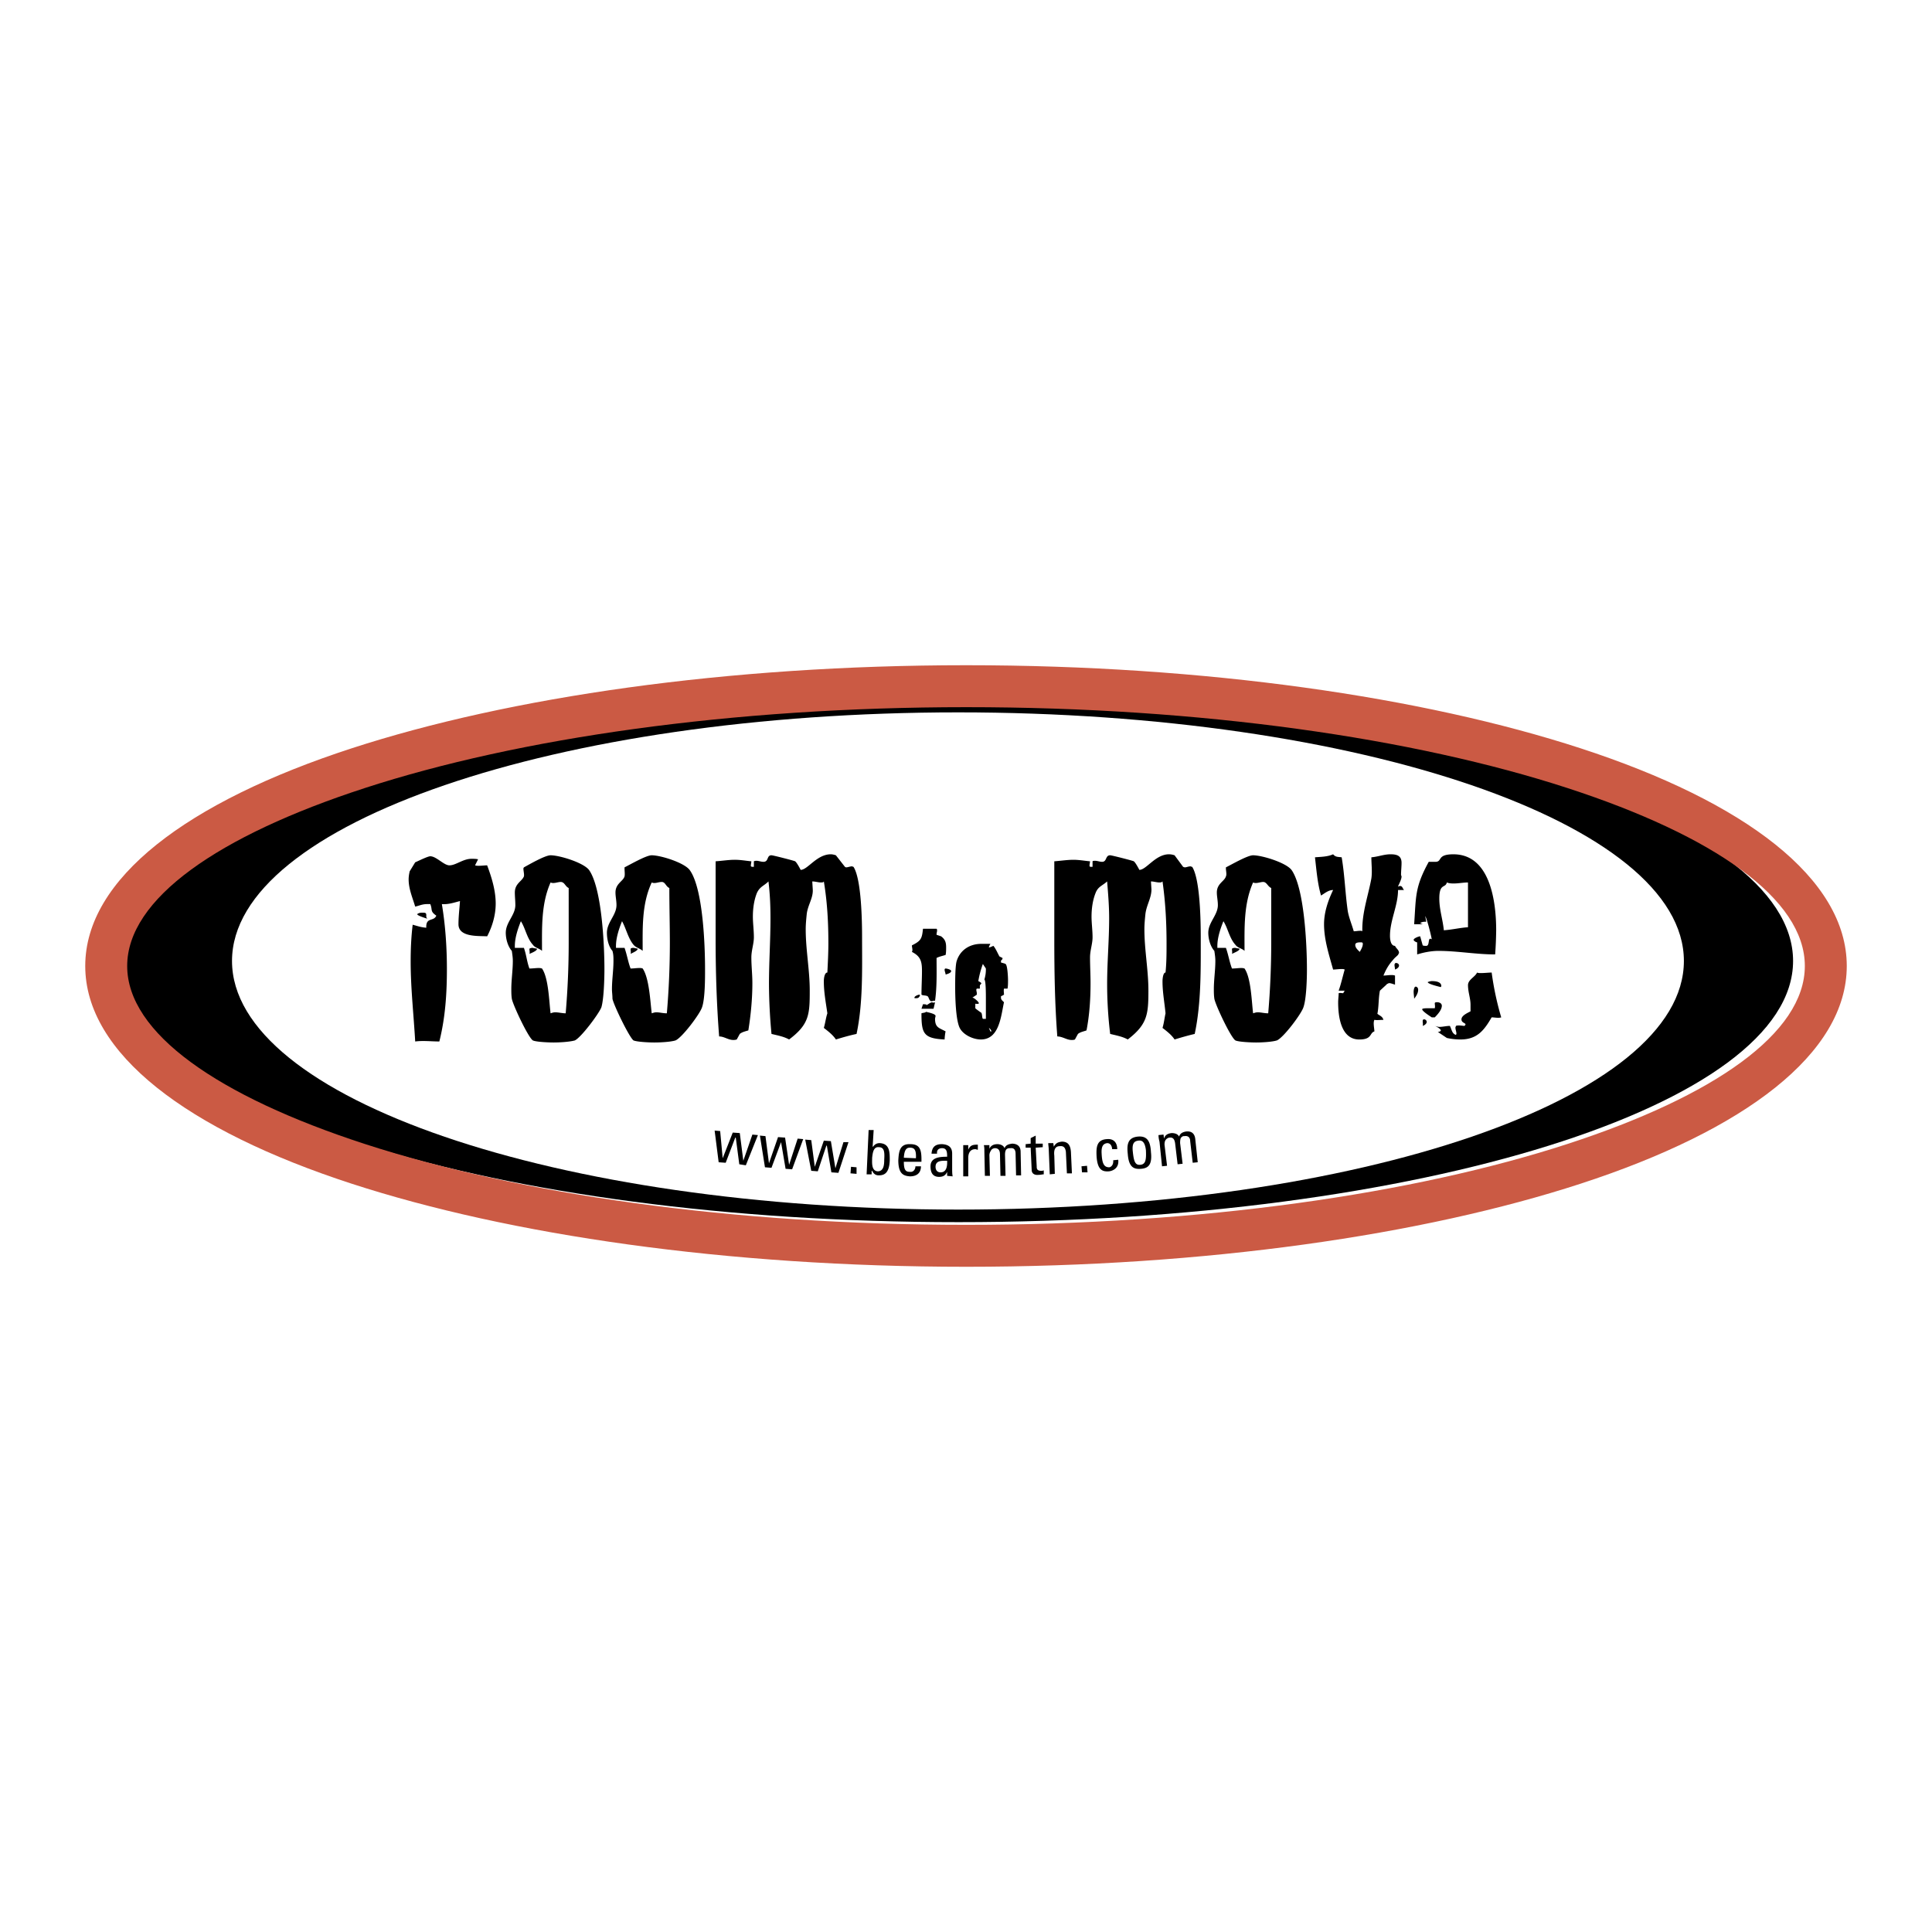 <svg xmlns="http://www.w3.org/2000/svg" width="2500" height="2500" viewBox="0 0 192.756 192.756"><path fill-rule="evenodd" clip-rule="evenodd" fill="#fff" d="M0 0h192.756v192.756H0V0z"/><path d="M182.16 96.378c0 15.415-38.41 27.917-85.757 27.917-47.347 0-85.807-12.502-85.807-27.917 0-15.414 38.46-27.916 85.807-27.916s85.757 12.502 85.757 27.916z" fill-rule="evenodd" clip-rule="evenodd" fill="#fff"/><path d="M95.6 121.934c45.992 0 83.296-11.648 83.296-26.058S141.591 69.817 95.6 69.817 12.303 81.466 12.303 95.876c0 14.409 37.305 26.058 83.297 26.058z" fill-rule="evenodd" clip-rule="evenodd"/><path d="M95.6 120.68c40.017 0 72.402-11.096 72.402-24.804 0-13.707-32.385-24.803-72.402-24.803S23.148 82.169 23.148 95.876c0 13.708 32.435 24.804 72.452 24.804z" fill-rule="evenodd" clip-rule="evenodd" fill="#fff"/><path fill-rule="evenodd" clip-rule="evenodd" d="M71.299 112.797l.552.049.251 2.713 1.004-2.561.703.049.352 2.762.903-2.612.553.051-1.205 3.014-.653-.102-.351-2.66h-.051l-.954 2.51-.702-.051-.402-3.162zM75.817 113.299l.553.051.351 2.711.904-2.612.703.051.401 2.711.854-2.611.552.05-1.104 3.012-.653-.049-.452-2.662-.954 2.561-.652-.051-.503-3.162zM80.336 113.699l.603.051.352 2.662.903-2.611.703.051.452 2.71.803-2.611h.502l-1.004 3.063-.703-.049-.451-2.662h-.051l-.854 2.56-.652-.051-.603-3.113zM85.458 117.115l-.603-.051.05-.652.553.049v.654zM86.964 117.164h-.502l.201-4.418h.502l-.101 1.656h.05a.735.735 0 0 1 .653-.352c1.004.051 1.004.904 1.004 1.709-.05 1.355-.602 1.506-1.104 1.506-.301 0-.502-.15-.653-.453h-.05v.352zm.602-.301c.603 0 .653-.652.653-1.154.05-.805 0-1.256-.552-1.256-.553-.051-.603.652-.653 1.055 0 .451-.1 1.304.552 1.355zM90.177 115.91c0 .854.201 1.004.603 1.004.352.051.552-.252.552-.553h.552c0 .703-.452 1.004-1.104 1.004-.653-.051-1.155-.25-1.155-1.605.05-.904.151-1.658 1.205-1.607.904 0 1.104.502 1.104 1.506v.252h-1.757v-.001zm1.205-.351c.05-.904-.201-1.055-.603-1.055-.301 0-.552.15-.603 1.004l1.206.051zM94.495 116.914c-.151.352-.402.502-.803.502-.653 0-.854-.451-.854-1.055 0-.904.954-.953 1.657-.953 0-.402 0-.854-.502-.854-.352 0-.552.199-.502.551h-.552c.05-.703.401-.953 1.054-.953.803.051 1.004.451 1.004.953v1.508c0 .25 0 .502.05.752l-.552-.051v-.4zm-1.155-.502c0 .301.15.553.502.553.302 0 .703-.152.653-1.156-.502 0-1.155-.049-1.155.603zM96.604 114.705c.201-.453.453-.502.955-.502v.502h-.102c-.049-.051-.1-.051-.15-.051-.552 0-.703.451-.703.854v1.857h-.502v-3.113h.502v.453zM99.816 117.314l-.049-2.158c0-.301-.102-.602-.502-.602-.15 0-.352.1-.402.25a.81.81 0 0 0-.15.451l.051 2.059h-.502l-.051-2.41c0-.25 0-.451-.051-.652h.553v.352c.15-.301.402-.451.803-.451.252 0 .604.1.703.402.15-.352.451-.402.754-.453.301 0 .854.102.854.803l.049 2.361h-.502l-.049-2.16c0-.301-.102-.602-.502-.551-.201 0-.252 0-.402.1-.15.15-.15.451-.15.553l.051 2.107h-.506v-.001zM102.83 114.102v-.553l.502-.25v.803h.703v.352l-.703.051.1 1.857c0 .201 0 .451.453.451.049 0 .15 0 .25-.049v.4c-.15 0-.301.051-.502.051-.451.051-.703-.15-.703-.502l-.1-2.209h-.502v-.352l.502-.05zM106.445 117.064l-.102-2.16c-.049-.301-.15-.602-.602-.551-.553 0-.602.502-.553.953l.051 1.809-.502.049-.102-2.459c0-.201-.049-.453-.049-.654h.502l.051.352c.199-.352.4-.451.803-.502.652 0 .854.402.904 1.004l.1 2.16h-.501v-.001zM108.453 116.311l-.553.05.051.604h.553l-.051-.654zM110.963 114.654c-.049-.502-.301-.604-.502-.604-.352.051-.602.252-.551 1.055.049 1.004.25 1.355.752 1.355.102 0 .453-.15.402-.701l.502-.051c.1.854-.553 1.104-.904 1.154-.652.051-1.154-.1-1.254-1.455-.051-.955 0-1.709 1.053-1.758.604-.051 1.004.301 1.004 1.004h-.502v.001zM112.52 115.156c-.1-.904-.049-1.656 1.006-1.758 1.053-.1 1.254.652 1.305 1.557.15 1.355-.352 1.607-1.004 1.658-.653.049-1.206-.101-1.307-1.457zm1.808-.402c-.102-.854-.402-1.004-.754-.953-.4.051-.652.25-.553 1.104.102 1.006.252 1.357.754 1.307s.604-.452.553-1.458zM117.49 116.16l-.25-2.109c-.051-.301-.15-.602-.553-.551-.15 0-.352.15-.402.25-.1.15-.1.352-.1.453l.252 2.107-.502.051-.252-2.461a2.5 2.5 0 0 1-.1-.652l.502-.051.049.402c.102-.352.352-.502.754-.553.25 0 .602.051.752.352.102-.352.402-.451.654-.502.352-.051.854 0 .953.703l.252 2.359-.502.051-.252-2.158c0-.303-.15-.553-.553-.502-.15 0-.201 0-.352.15-.1.1-.1.451-.1.551l.25 2.059-.5.051zM41.625 91.207c.101-.101.301-.15.452-.15h.15c.352 0 .301.15.301.401 0 .05.05.15.101.201-.15-.051-1.004-.302-1.004-.452zm6.979 2.209c-.904-.05-2.862.1-2.862-1.205 0-.753.101-1.557.151-2.31-.603.15-1.155.351-1.808.301.352 2.108.502 4.317.502 6.477 0 2.41-.15 4.82-.753 7.23-.804 0-1.607-.102-2.41 0-.15-2.662-.452-5.322-.452-7.984 0-1.205.05-2.41.201-3.665.552.15.803.251 1.355.301v-.101c0-.954.753-.502 1.004-1.104-.653-.452-.352-.552-.603-1.154h-.301c-.502 0-.753.15-1.205.251-.251-.854-.653-1.757-.653-2.711 0-.301.05-.552.101-.803l.552-.904c.352-.151 1.255-.603 1.506-.603.603 0 1.355.904 1.908.904.653 0 1.355-.653 2.209-.653.201 0 .452 0 .652.05l-.301.603c.251.101.904 0 1.205 0 .452 1.205.854 2.51.854 3.815.002 1.156-.35 2.31-.852 3.265zM60.001 100.496c-.251.652-2.059 3.062-2.661 3.312-.552.15-1.556.201-2.108.201-.502 0-1.707-.051-2.059-.201-.452-.25-2.009-3.564-2.109-4.166-.05-.352-.05-.654-.05-.955 0-.953.15-1.857.15-2.812 0-.352-.05-.653-.1-1.004-.402-.452-.603-1.205-.603-1.807 0-1.055.954-1.757.954-2.761 0-.452-.05-.854-.05-1.255 0-.904.703-1.105.904-1.607.05-.201-.05-.552-.05-.803l.05-.101c.552-.301 2.109-1.205 2.661-1.205.904 0 3.364.753 3.866 1.506 1.255 1.858 1.507 7.481 1.507 9.841 0 .905-.051 2.964-.302 3.817zm-3.263-11.9c-.351-.151-.401-.603-.803-.603-.301 0-.703.201-1.004.05-.954 2.159-.854 4.519-.854 6.828-.25-.251-.703-.301-.903-.602-.603-.653-.753-1.657-1.205-2.36-.301.753-.603 1.657-.603 2.46v.201h.904c.251.703.301 1.406.552 2.059.352 0 .653-.05.903-.05.101 0 .201 0 .352.05.653.955.703 3.264.854 4.469.151-.051.302-.1.452-.1.352 0 .703.1 1.055.1a82.5 82.5 0 0 0 .301-7.08l-.001-5.422zm-3.916 6.577c.05-.151 0-.302 0-.502 0-.051.201-.101.251-.101h.101c.1.05.401.05.401.101 0 .201-.552.402-.753.502zM70.043 100.496c-.201.652-2.009 3.062-2.661 3.312-.502.15-1.506.201-2.109.201-.502 0-1.657-.051-2.059-.201-.402-.25-2.008-3.564-2.109-4.166 0-.352-.05-.654-.05-.955 0-.953.15-1.857.15-2.812 0-.352 0-.653-.101-1.004-.401-.452-.552-1.205-.552-1.807 0-1.055.954-1.757.954-2.761 0-.452-.1-.854-.1-1.255 0-.904.753-1.105.903-1.607.05-.201 0-.552 0-.803v-.101c.603-.301 2.159-1.205 2.711-1.205.904 0 3.314.753 3.816 1.506 1.306 1.858 1.506 7.481 1.506 9.841.003.905.003 2.964-.299 3.817zm-3.263-11.9c-.352-.151-.401-.603-.753-.603s-.703.201-1.004.05c-1.004 2.159-.904 4.519-.904 6.828-.251-.251-.652-.301-.904-.602-.552-.653-.753-1.657-1.155-2.36-.301.753-.603 1.657-.603 2.46v.201h.854c.251.703.352 1.406.603 2.059.301 0 .603-.05.854-.05.151 0 .251 0 .352.05.653.955.753 3.264.904 4.469.151-.051.301-.1.452-.1.352 0 .653.1 1.055.1a82.5 82.5 0 0 0 .301-7.08c-.002-1.807-.052-3.564-.052-5.422zm-3.866 6.577c.051-.151 0-.302 0-.502 0-.051.151-.101.201-.101h.15c.101.05.352.05.352.101 0 .201-.553.402-.703.502zM85.458 103.156c-.703.15-1.406.352-2.059.553-.301-.453-.753-.805-1.205-1.154.15-.504.201-1.006.352-1.457-.15-1.055-.352-2.109-.352-3.162v-.051c0-.201.05-.854.352-.854.05-1.004.101-1.958.101-2.913 0-2.008-.101-4.067-.452-6.176-.05.101-.15.101-.301.101-.251 0-.552-.101-.854-.101l.05.804c.05.854-.502 1.557-.603 2.46-.05.502-.101 1.004-.101 1.506 0 2.059.402 4.066.402 6.125 0 2.359-.05 3.365-2.059 4.871-.552-.301-1.155-.402-1.757-.553a55.133 55.133 0 0 1-.251-4.971c0-2.209.15-4.368.15-6.578 0-1.205-.05-2.41-.201-3.665-.452.452-.854.502-1.155 1.155-.301.753-.401 1.606-.401 2.359 0 .653.1 1.355.1 2.059 0 .652-.251 1.306-.251 2.008 0 .854.101 1.708.101 2.562 0 1.557-.151 3.162-.402 4.719-.301.1-.603.15-.854.352l-.301.553c-.15.051-.251.051-.352.051-.502 0-.904-.352-1.406-.352-.251-3.215-.352-6.479-.352-9.742v-7.732c.703-.05 1.306-.151 1.908-.151s1.104.101 1.657.151c0 .151-.05.251-.05.452 0 .1.151.1.201.1h.1v-.552c.101-.05.201-.05.251-.05.251 0 .452.101.703.101.552 0 .301-.653.803-.653.15 0 2.31.552 2.36.603.151.101.452.653.552.854.703 0 1.606-1.556 3.013-1.556.15 0 .352.05.502.1l.904 1.155.1.05c.201 0 .402-.1.603-.1.051 0 .101.05.151.05.803 1.255.854 5.523.854 7.08.001 3.113.101 6.527-.551 9.589zM94.344 97.232c0-.15-.1-.303-.1-.502 0-.051.05-.102.1-.102.101 0 .553.102.553.252 0 .202-.402.302-.553.352zm0-1.959c-.301.1-.602.151-.903.301 0 1.406.05 2.863-.15 4.267h-.101c-.1 0-.15.051-.25.051-.251 0-.251-.402-.402-.502-.201-.1-.452-.051-.603-.15 0-.754.05-1.557.05-2.359 0-.904-.101-1.457-1.004-1.909.05-.101.05-.15.05-.201 0-.151-.05-.301-.05-.452.904-.452 1.004-.653 1.105-1.657h1.355c.05.05.05.101.05.201 0 .101-.05.201-.05.352v.05l.452.151c.402.301.502.602.502 1.104 0 .251 0 .502-.051.753zm-1.205 5.373h-1.204l.151-.453c.05 0 .352 0 .352.051l-.051.051c.201-.051.352-.252.603-.301.05.049.251.049.302 0l-.153.652zm-1.506-1.105c-.101.051-.201.051-.301.051-.05 0-.1 0-.1-.051 0-.15.351-.301.502-.301 0 0 .05 0 .05.051 0 .1-.1.199-.151.25zm2.611 4.168c-2.109-.102-2.31-.604-2.31-2.611.101-.051.401-.051.452-.15.201.051.954.201.954.402 0 .1-.05.199-.05.301 0 .904.452.904 1.054 1.254-.05.152-.1.654-.1.804zM100.52 98.637h-.352c-.049.201 0 .402 0 .604-.1.051-.15.1-.301.15v.15c0 .201.15.301.301.453-.301 1.355-.451 3.715-2.309 3.715-.754 0-1.757-.453-2.109-1.154-.402-.805-.452-3.113-.452-4.068 0-.652 0-2.108.151-2.61.352-1.104 1.305-1.708 2.461-1.708h.902c-.049.101-.15.251-.15.352.15 0 .303-.1.453-.15.25.302.4.703.602 1.055l.301.15v.05c0 .15-.15.15-.15.251v.151c.15.049.402.1.453.15.199.1.25 1.355.25 1.605-.001.303-.001.604-.051.854zm-2.159.853c0-.25 0-1.707-.15-1.756.1-.352.15-.652.15-1.004v-.102l-.301-.451a9.516 9.516 0 0 0-.453 1.707c.102.051.303.15.303.25-.15.152-.15.152-.15.303v.199h-.303s-.049.051-.049.102c0 .15.049.25.049.352v.15l-.451.301h.051c.1 0 .602.402.602.553 0 .1-.301.051-.352.051V100.596c.102.1.453.352.604.451.1.201.049.453.15.604h.301V99.49h-.001zm.301 3.065l.15.35h.102c0-.1-.15-.301-.252-.35zM119.197 103.156c-.652.15-1.355.352-2.008.553-.301-.453-.752-.805-1.205-1.154.15-.504.201-1.006.301-1.457-.1-1.055-.301-2.109-.301-3.162v-.051c0-.201.051-.854.301-.854.102-1.004.102-1.958.102-2.913 0-2.008-.102-4.067-.402-6.176-.1.101-.201.101-.301.101-.301 0-.553-.101-.854-.101l.051.804c0 .854-.502 1.557-.604 2.46-.051.502-.1 1.004-.1 1.506 0 2.059.4 4.066.4 6.125 0 2.359-.1 3.365-2.059 4.871-.551-.301-1.154-.402-1.756-.553a41.233 41.233 0 0 1-.303-4.971c0-2.209.201-4.368.201-6.578 0-1.205-.1-2.41-.201-3.665-.502.452-.902.502-1.154 1.155-.301.753-.402 1.606-.402 2.359 0 .653.102 1.355.102 2.059 0 .652-.252 1.306-.252 2.008 0 .854.051 1.708.051 2.562 0 1.557-.1 3.162-.402 4.719-.25.1-.602.15-.854.352l-.301.553c-.1.051-.201.051-.352.051-.451 0-.902-.352-1.406-.352-.25-3.215-.301-6.479-.301-9.742v-7.732c.652-.05 1.307-.151 1.908-.151.553 0 1.105.101 1.656.151 0 .151-.049.251-.049.452 0 .1.1.1.199.1h.102v-.552c.051-.05.15-.05.25-.05.252 0 .453.101.703.101.502 0 .303-.653.805-.653.15 0 2.309.552 2.359.603.15.101.451.653.553.854.703 0 1.605-1.556 2.961-1.556.201 0 .402.05.553.1l.854 1.155.15.05c.201 0 .352-.1.604-.1 0 0 .1.05.15.05.803 1.255.854 5.523.854 7.08.001 3.113.052 6.527-.603 9.589zM130.043 100.496c-.201.652-2.008 3.062-2.66 3.312-.502.15-1.506.201-2.059.201-.502 0-1.707-.051-2.059-.201-.453-.25-2.01-3.564-2.109-4.166-.051-.352-.051-.654-.051-.955 0-.953.15-1.857.15-2.812 0-.352-.049-.653-.1-1.004-.402-.452-.604-1.205-.604-1.807 0-1.055.955-1.757.955-2.761 0-.452-.102-.854-.102-1.255 0-.904.754-1.105.904-1.607.102-.201 0-.552 0-.803v-.101c.604-.301 2.16-1.205 2.711-1.205.904 0 3.365.753 3.867 1.506 1.254 1.858 1.506 7.481 1.506 9.841.003.905-.048 2.964-.349 3.817zm-3.213-11.9c-.352-.151-.451-.603-.803-.603-.303 0-.703.201-1.006.05-.953 2.159-.854 4.519-.854 6.828-.25-.251-.701-.301-.902-.602-.604-.653-.754-1.657-1.205-2.36-.303.753-.604 1.657-.604 2.46v.201h.854c.252.703.352 1.406.604 2.059.352 0 .652-.05.902-.05.102 0 .201 0 .352.05.654.955.703 3.264.854 4.469.152-.051.303-.1.453-.1.352 0 .652.1 1.055.1a83.32 83.32 0 0 0 .301-7.08l-.001-5.422zm-3.916 6.577c.049-.151 0-.302 0-.502 0-.051.15-.101.25-.101h.102c.1.05.4.05.4.101 0 .201-.602.402-.752.502zM139.482 88.796c0 1.557-.803 3.013-.803 4.569 0 .301.049 1.004.502 1.004.1.251.4.402.4.703l-.1.201c-.15.151-.352.301-.502.502-.451.502-.703.955-.953 1.557.25 0 .502-.051.803-.051.1 0 .201 0 .352.051v.904c-.201-.051-.402-.15-.604-.15 0 0-.25.1-.25.15l-.652.602c-.152.754-.102 1.557-.252 2.311.252.201.502.25.604.602-.352 0-.604.051-.904 0-.15.301 0 .854 0 1.154-.502.152-.201.805-1.506.805-1.859 0-2.109-2.359-2.109-3.715 0-.303.051-.604.051-.904.15-.051.301 0 .451 0l.15-.252h-.602c.25-.703.4-1.404.602-2.107-.1-.051-.201-.051-.301-.051-.352 0-.604.051-.854.051-.402-1.457-.904-2.963-.904-4.52 0-1.205.402-2.36.904-3.415-.453 0-.805.302-1.205.552-.352-1.205-.453-2.51-.604-3.816.604-.05 1.256-.05 1.809-.301.25.301.502.251.854.301.301 1.758.352 3.565.602 5.322.102.653.402 1.356.604 2.059.201 0 .451-.05.652-.05.051 0 .15 0 .201.05v-.201c0-1.757.602-3.415.904-5.071.1-.703 0-1.406 0-2.109.652-.05 1.254-.301 1.906-.301.654 0 1.105.15 1.105.854 0 .401-.051.803-.051 1.205l.051.15c0 .301-.252.753-.352 1.004.1 0 .1-.05.201-.05.25 0 .25.251.4.401h-.6zm-.3 7.934c0-.151-.051-.303-.051-.453 0-.1.051-.201.15-.201.15 0 .301.102.301.252 0 .201-.25.352-.4.402zm-3.414-2.712c-.201 0-.553 0-.553.251 0 .301.252.502.451.703.102-.201.303-.502.303-.804 0-.15-.102-.15-.201-.15zM149.172 95.223c-1.906 0-3.764-.352-5.672-.352-.703 0-1.457.151-2.109.352v-1.205c-.102 0-.352-.15-.352-.251 0-.15.502-.351.652-.351l.252.904c.1.05.25.05.352.05.4 0 .1-.954.551-.653-.049-.351-.502-2.159-.652-2.309l.102.552c-.201 0-.453 0-.604.151l.252.101h-.854c.199-2.762.049-3.666 1.455-6.226h.652c.754 0 .102-.753 1.809-.753 3.715 0 4.268 4.82 4.268 7.581a38.802 38.802 0 0 1-.102 2.409zm-.35 6.277c-.754 1.305-1.457 2.209-3.113 2.209a6.3 6.3 0 0 1-1.355-.15l-.904-.604c.1 0 .301-.051.301-.15 0-.15-.451-.402-.602-.451.15.049.352.1.451.1.352 0 .703-.1 1.055-.1.201.4.201.752.602.902l.051-.1c0-.252-.1-.402-.1-.652 0 0 .049-.102.049-.15.252-.102.654 0 .854 0 .051-.051.102-.102.102-.15 0-.152-.402-.152-.402-.502 0-.402.652-.654.904-.805v-.652c0-.652-.252-1.256-.252-1.957 0-.553.703-.805.904-1.256.1.051.252.051.402.051.352 0 .752-.051 1.055-.051a29.55 29.55 0 0 0 .953 4.469c-.254.099-.705-.001-.955-.001zm-5.072-3.014c-.15-.049-1.305-.301-1.305-.502.1-.049.301-.1.4-.1.352 0 .955.051.955.502l-.05.1zm-2.66 1.157c0-.201-.051-.453-.051-.703 0-.15.051-.502.201-.502s.25.15.25.301c0 .351-.201.652-.4.904zm2.058 1.857h-.303c-.15-.102-.953-.604-.953-.805 0-.1.402-.1.451-.1h.805c.049-.201 0-.352 0-.502 0-.1.15-.1.25-.1.201 0 .453.1.453.35.001.403-.402.854-.703 1.157zm-1.205.854c.049-.15 0-.303 0-.453 0-.1 0-.199.15-.199.1 0 .25.1.25.25.001.2-.249.351-.4.402zm4.518-14.311c-.451 0-.953.101-1.404.101-.201 0-.453 0-.703-.101-.15.603-.754.05-.754 1.606 0 1.105.352 2.109.451 3.163.805-.05 1.607-.251 2.41-.301v-4.468z"/><path d="M184.252 96.378c0 8.718-10.154 16.382-26.568 21.724-15.723 5.119-37.395 8.285-61.28 8.285-23.89 0-45.577-3.168-61.312-8.287-16.422-5.342-26.587-13.006-26.587-21.722 0-8.715 10.165-16.378 26.587-21.721 15.736-5.119 37.422-8.287 61.312-8.287 23.886 0 45.558 3.166 61.28 8.284 16.414 5.343 26.568 13.007 26.568 21.724zm-27.859 17.753c14.627-4.762 23.676-11.057 23.676-17.753 0-6.697-9.049-12.991-23.676-17.752-15.32-4.987-36.527-8.072-59.989-8.072-23.465 0-44.689 3.086-60.021 8.074-14.635 4.761-23.694 11.055-23.694 17.75 0 6.696 9.059 12.989 23.694 17.751 15.332 4.988 36.556 8.074 60.021 8.074 23.461 0 44.668-3.086 59.989-8.072z" fill="#cb5a44"/></svg>